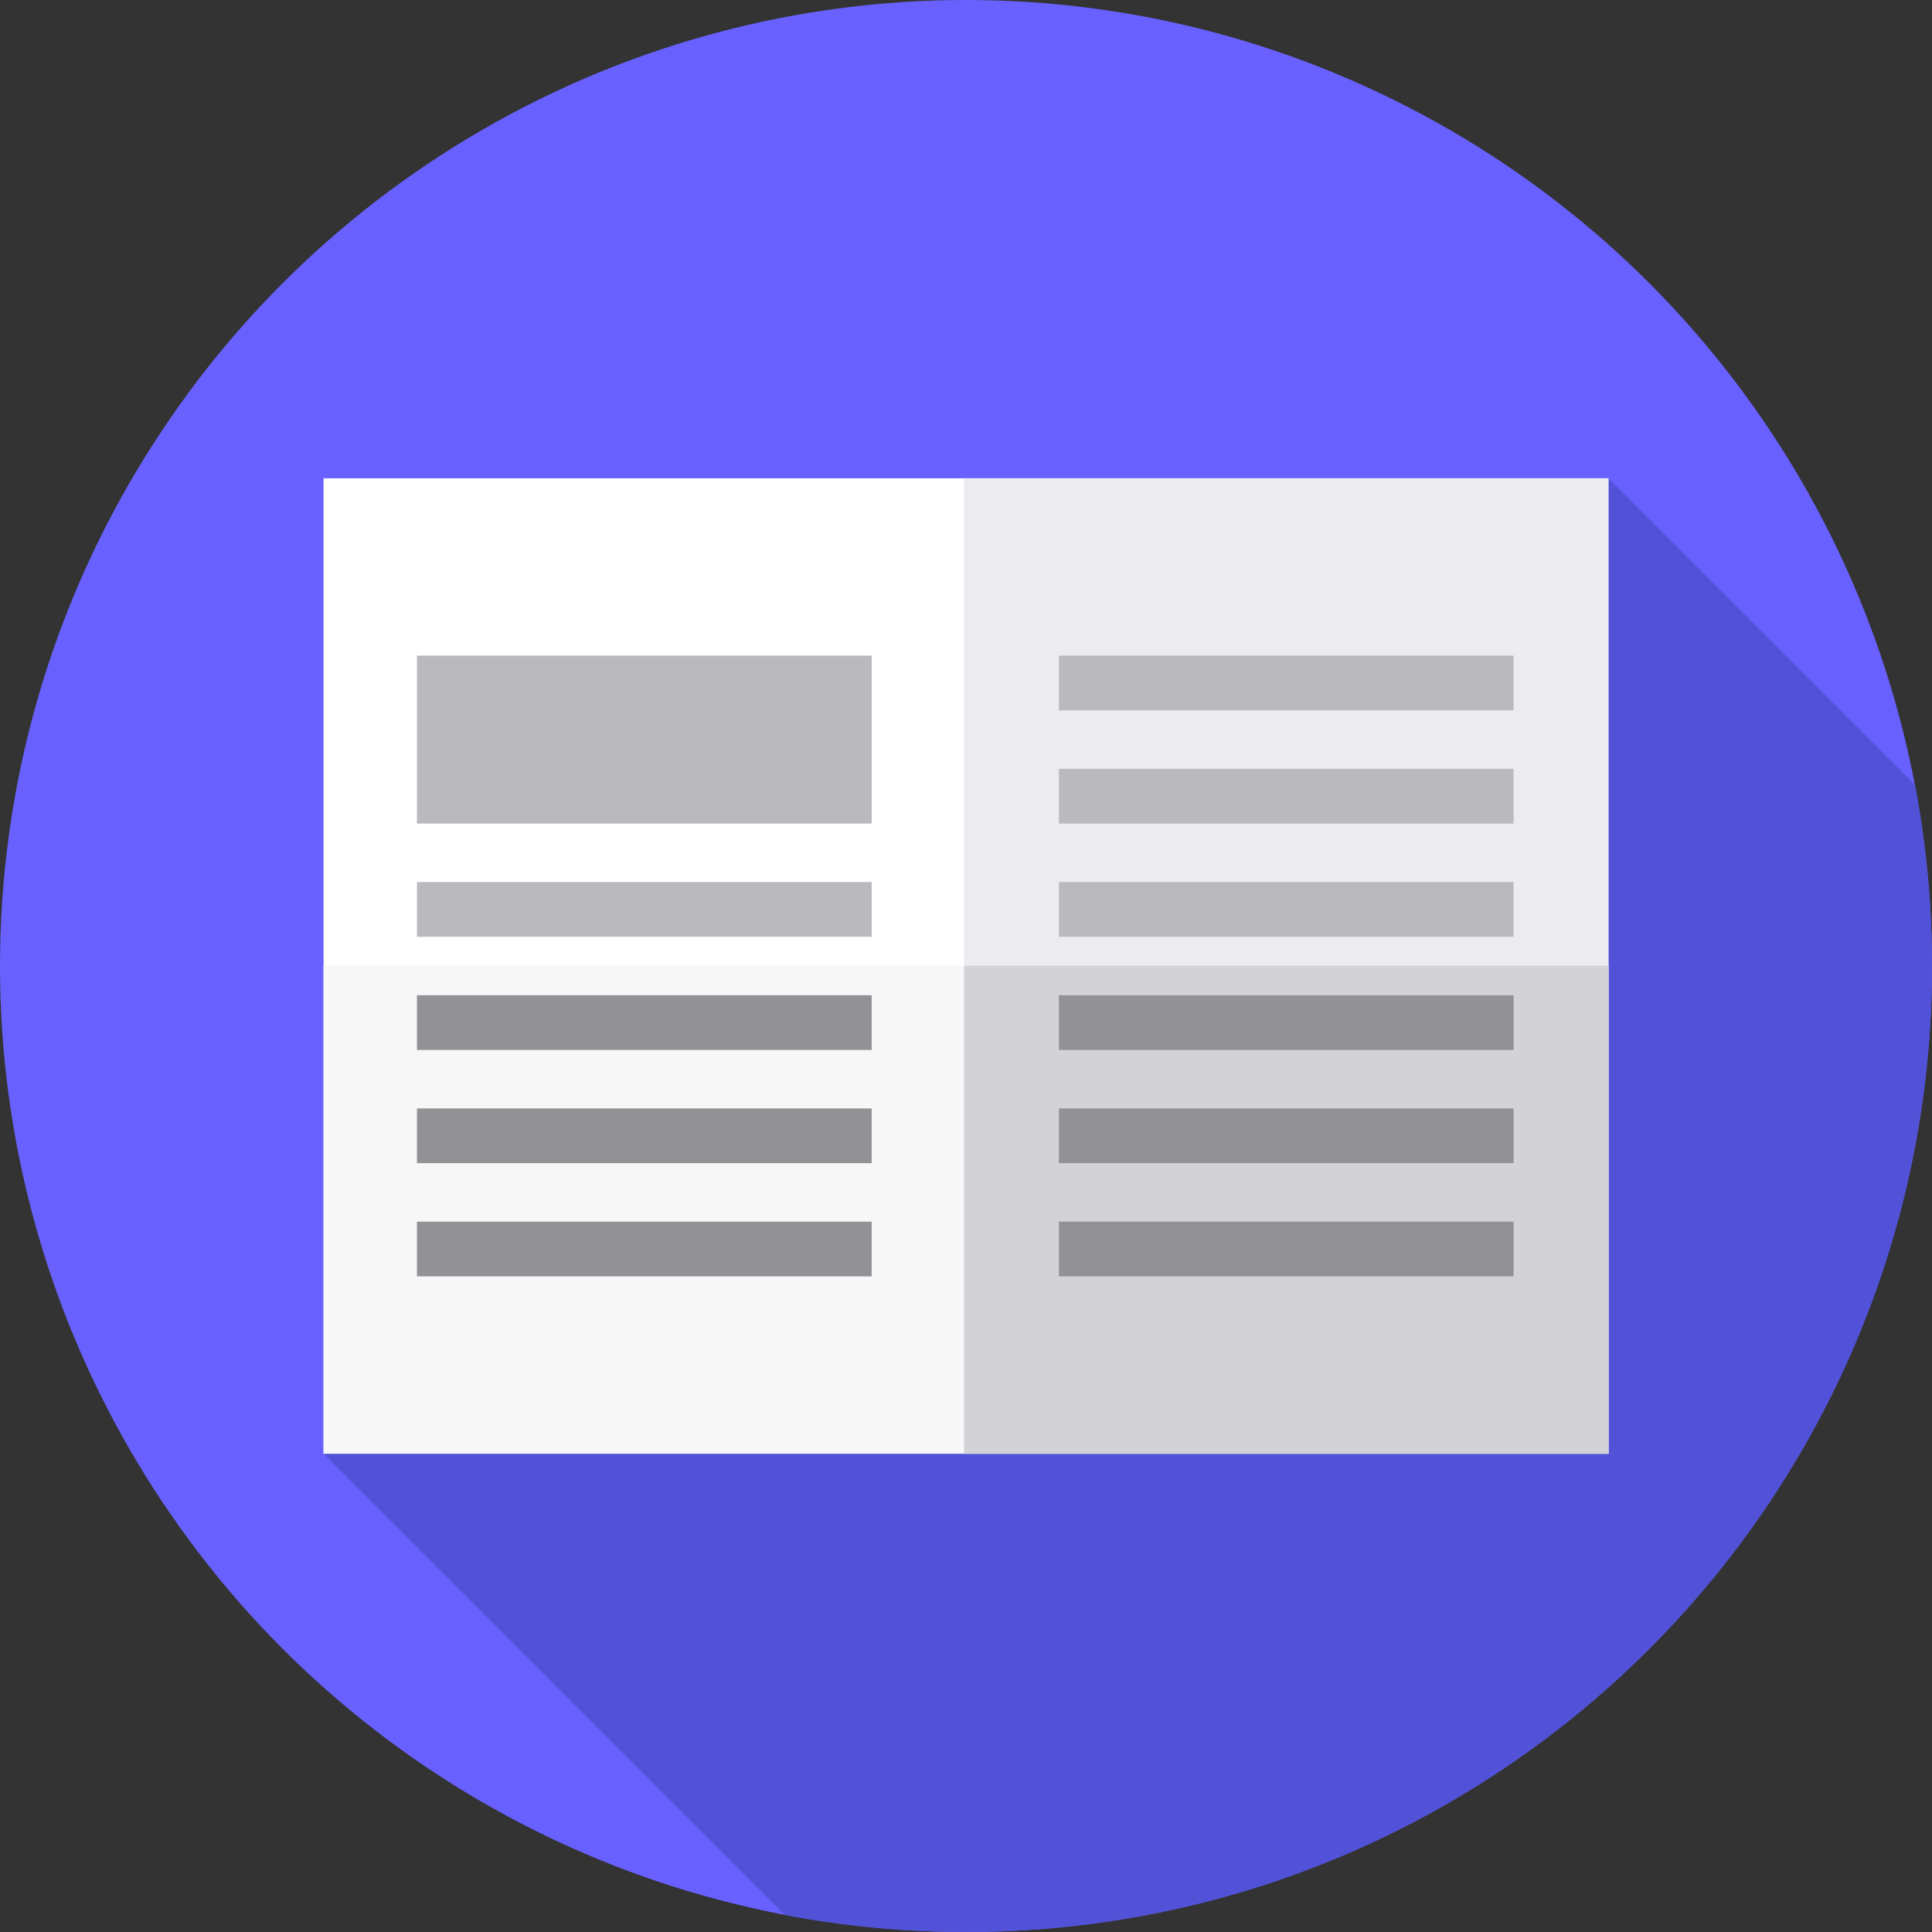 <?xml version="1.0" encoding="iso-8859-1"?>
<!-- Generator: Adobe Illustrator 19.0.0, SVG Export Plug-In . SVG Version: 6.00 Build 0)  -->
<svg version="1.1" id="Capa_1" xmlns="http://www.w3.org/2000/svg" xmlns:xlink="http://www.w3.org/1999/xlink" x="0px" y="0px"
	 viewBox="0 0 512 512" style="enable-background:new 0 0 512 512;" xml:space="preserve">
<rect x="0" y="0" width="512" height="512" fill="#333333" stroke="none"/>
<circle style="fill:#6861FF;" cx="256" cy="256" r="256"/>
<path style="fill:#5252D8;" d="M512,256c0-16.414-1.563-32.461-4.516-48.016L426.25,126.75l-340.5,258.5l122.234,122.234
	C223.539,510.436,239.586,512,256,512C397.385,512,512,397.385,512,256z"/>
<rect x="85.75" y="126.75" style="fill:#FFFFFF;" width="340.5" height="258.5"/>
<rect x="85.75" y="255.91" style="fill:#F7F7F7;" width="340.5" height="129.34"/>
<rect x="255.5" y="126.75" style="fill:#EBEBF0;" width="170.75" height="258.5"/>
<rect x="255.5" y="255.91" style="fill:#D2D2D7;" width="170.75" height="129.34"/>
<g>
	<rect x="110.5" y="173.75" style="fill:#B9B9BE;" width="120.5" height="44.5"/>
	<rect x="110.5" y="233.75" style="fill:#B9B9BE;" width="120.5" height="14.5"/>
</g>
<g>
	<rect x="110.5" y="263.75" style="fill:#919196;" width="120.5" height="14.5"/>
	<rect x="110.5" y="293.75" style="fill:#919196;" width="120.5" height="14.5"/>
	<rect x="110.5" y="323.75" style="fill:#919196;" width="120.5" height="14.5"/>
</g>
<g>
	<rect x="280.62" y="173.75" style="fill:#B9B9BE;" width="120.5" height="14.5"/>
	<rect x="280.62" y="203.75" style="fill:#B9B9BE;" width="120.5" height="14.5"/>
	<rect x="280.62" y="233.75" style="fill:#B9B9BE;" width="120.5" height="14.5"/>
</g>
<g>
	<rect x="280.62" y="263.75" style="fill:#919196;" width="120.5" height="14.5"/>
	<rect x="280.62" y="293.75" style="fill:#919196;" width="120.5" height="14.5"/>
	<rect x="280.62" y="323.75" style="fill:#919196;" width="120.5" height="14.5"/>
</g>
<g>
</g>
<g>
</g>
<g>
</g>
<g>
</g>
<g>
</g>
<g>
</g>
<g>
</g>
<g>
</g>
<g>
</g>
<g>
</g>
<g>
</g>
<g>
</g>
<g>
</g>
<g>
</g>
<g>
</g>
</svg>
